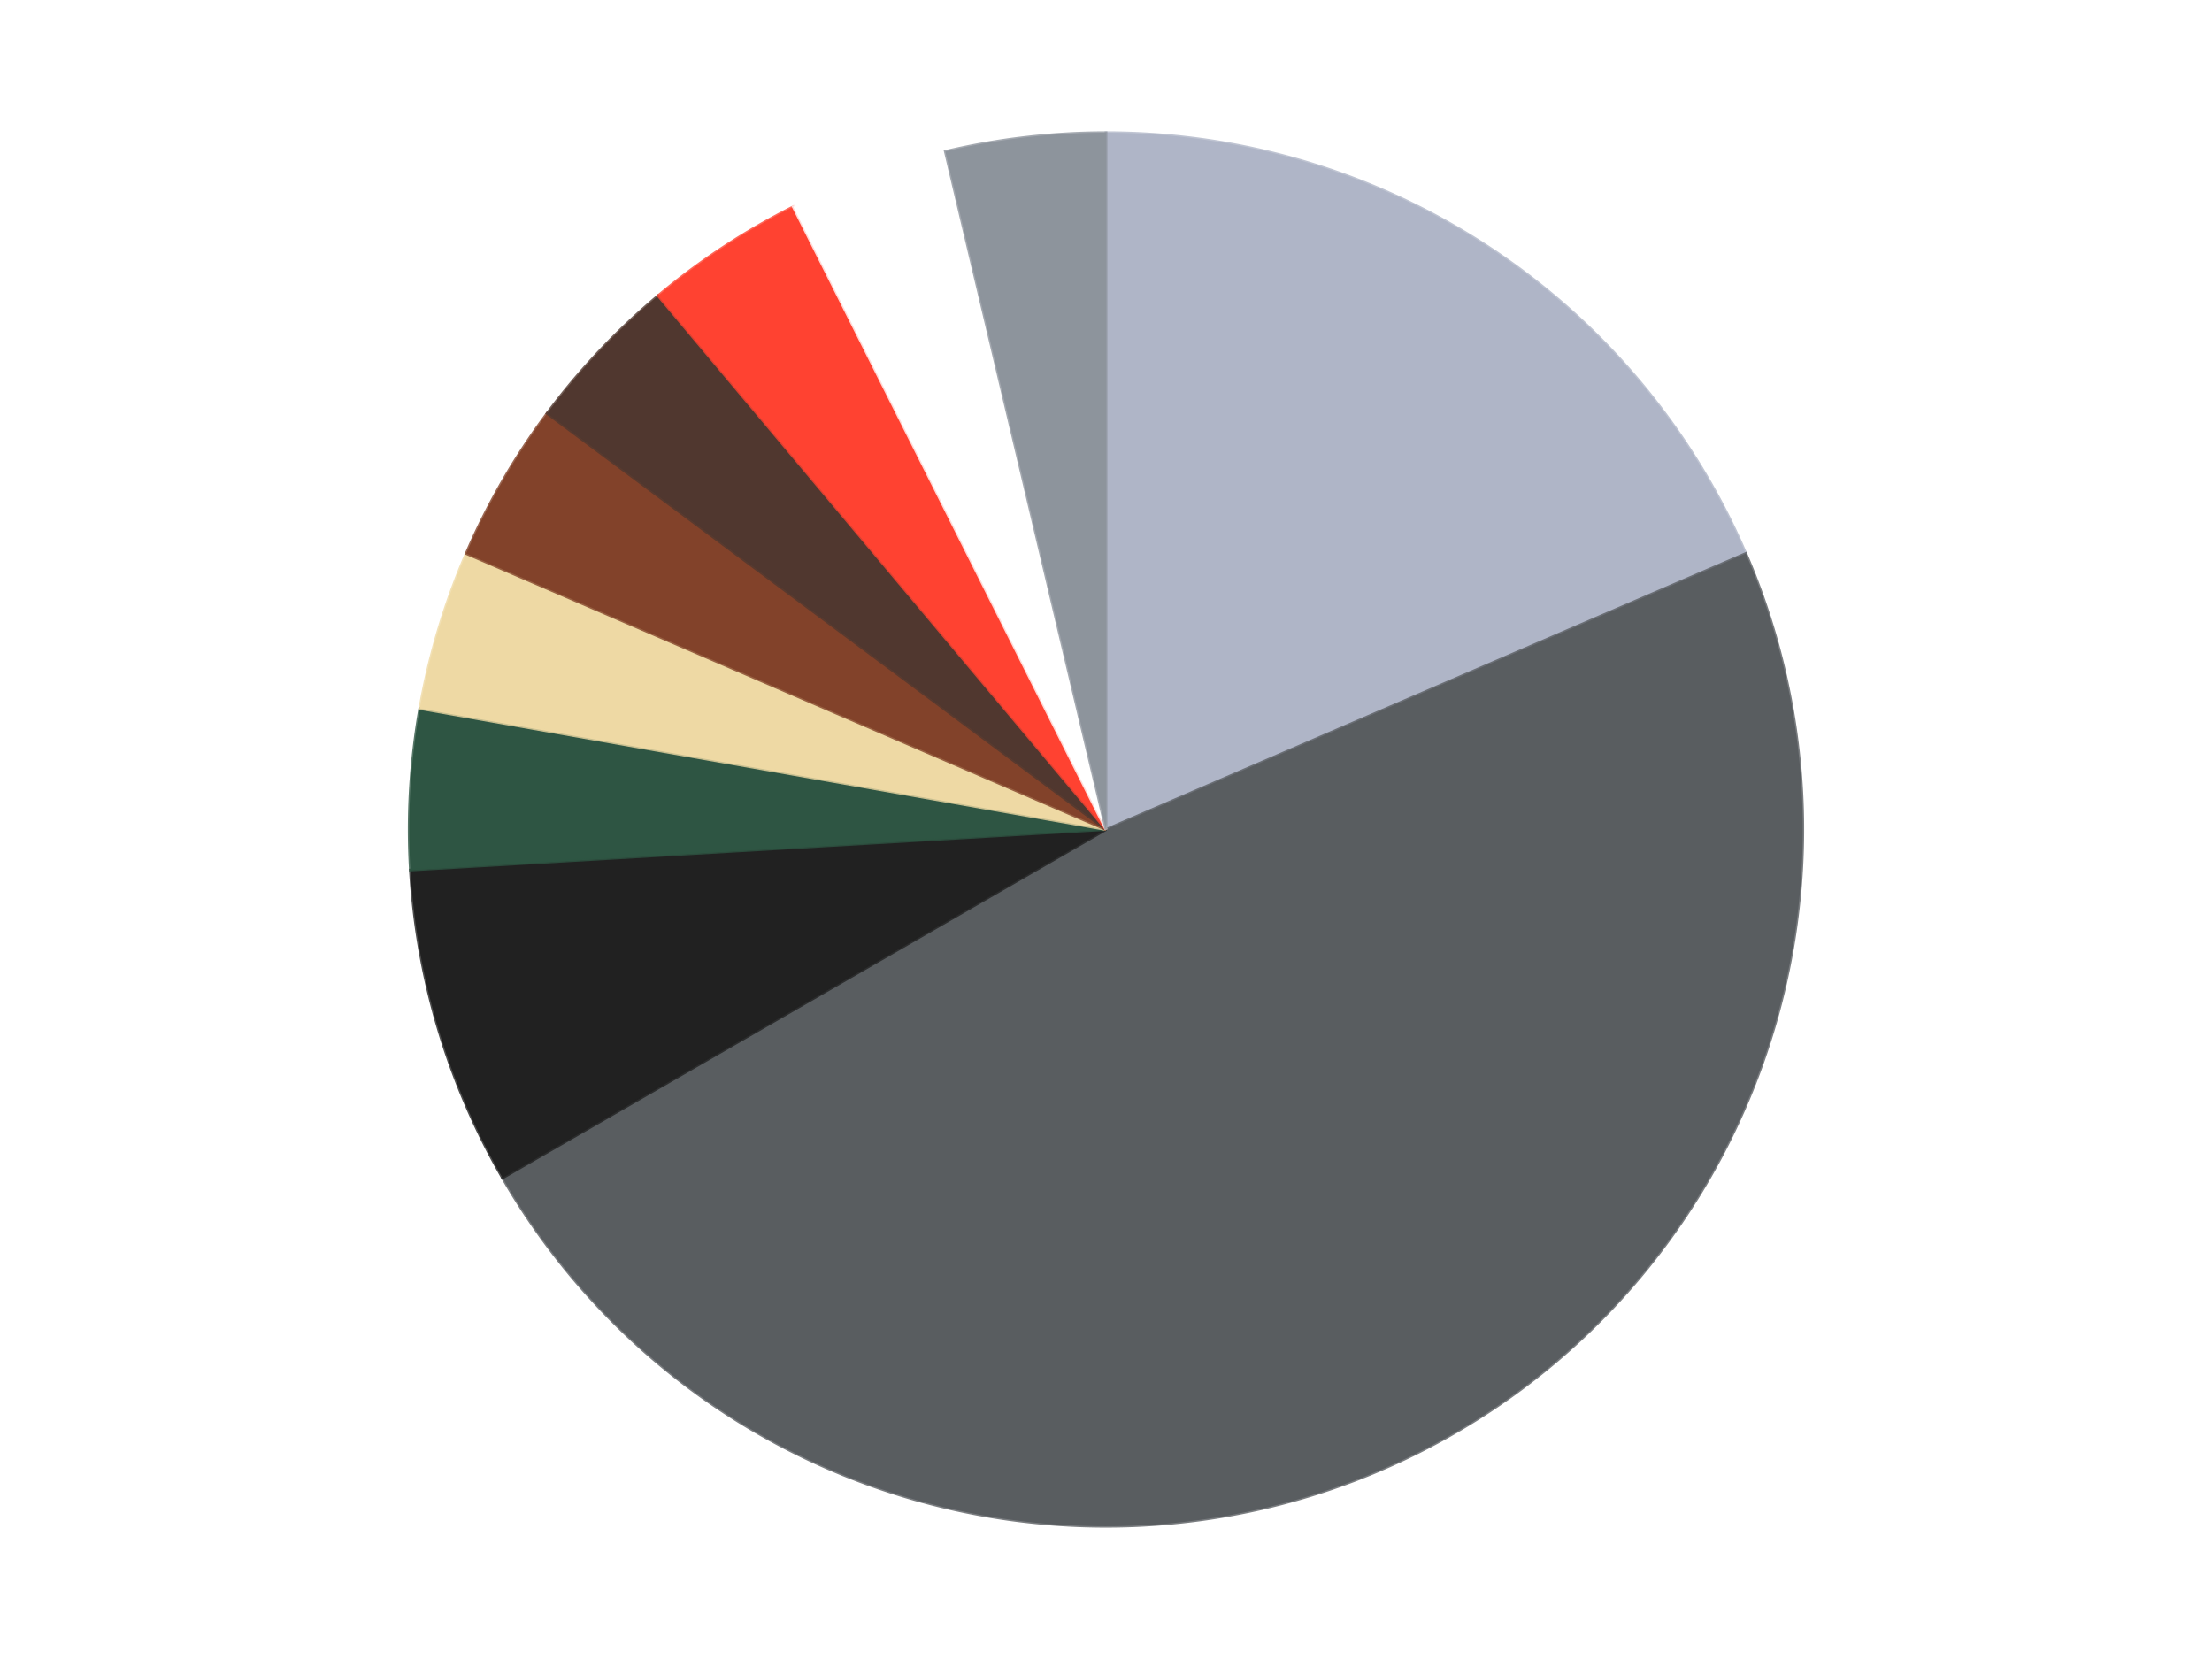 <?xml version='1.0' encoding='utf-8'?>
<svg xmlns="http://www.w3.org/2000/svg" xmlns:xlink="http://www.w3.org/1999/xlink" id="chart-b851e31b-671a-494c-8561-1694f1d85c13" class="pygal-chart" viewBox="0 0 800 600"><!--Generated with pygal 3.0.4 (lxml) ©Kozea 2012-2016 on 2024-07-06--><!--http://pygal.org--><!--http://github.com/Kozea/pygal--><defs><style type="text/css">#chart-b851e31b-671a-494c-8561-1694f1d85c13{-webkit-user-select:none;-webkit-font-smoothing:antialiased;font-family:Consolas,"Liberation Mono",Menlo,Courier,monospace}#chart-b851e31b-671a-494c-8561-1694f1d85c13 .title{font-family:Consolas,"Liberation Mono",Menlo,Courier,monospace;font-size:16px}#chart-b851e31b-671a-494c-8561-1694f1d85c13 .legends .legend text{font-family:Consolas,"Liberation Mono",Menlo,Courier,monospace;font-size:14px}#chart-b851e31b-671a-494c-8561-1694f1d85c13 .axis text{font-family:Consolas,"Liberation Mono",Menlo,Courier,monospace;font-size:10px}#chart-b851e31b-671a-494c-8561-1694f1d85c13 .axis text.major{font-family:Consolas,"Liberation Mono",Menlo,Courier,monospace;font-size:10px}#chart-b851e31b-671a-494c-8561-1694f1d85c13 .text-overlay text.value{font-family:Consolas,"Liberation Mono",Menlo,Courier,monospace;font-size:16px}#chart-b851e31b-671a-494c-8561-1694f1d85c13 .text-overlay text.label{font-family:Consolas,"Liberation Mono",Menlo,Courier,monospace;font-size:10px}#chart-b851e31b-671a-494c-8561-1694f1d85c13 .tooltip{font-family:Consolas,"Liberation Mono",Menlo,Courier,monospace;font-size:14px}#chart-b851e31b-671a-494c-8561-1694f1d85c13 text.no_data{font-family:Consolas,"Liberation Mono",Menlo,Courier,monospace;font-size:64px}
#chart-b851e31b-671a-494c-8561-1694f1d85c13{background-color:transparent}#chart-b851e31b-671a-494c-8561-1694f1d85c13 path,#chart-b851e31b-671a-494c-8561-1694f1d85c13 line,#chart-b851e31b-671a-494c-8561-1694f1d85c13 rect,#chart-b851e31b-671a-494c-8561-1694f1d85c13 circle{-webkit-transition:150ms;-moz-transition:150ms;transition:150ms}#chart-b851e31b-671a-494c-8561-1694f1d85c13 .graph &gt; .background{fill:transparent}#chart-b851e31b-671a-494c-8561-1694f1d85c13 .plot &gt; .background{fill:transparent}#chart-b851e31b-671a-494c-8561-1694f1d85c13 .graph{fill:rgba(0,0,0,.87)}#chart-b851e31b-671a-494c-8561-1694f1d85c13 text.no_data{fill:rgba(0,0,0,1)}#chart-b851e31b-671a-494c-8561-1694f1d85c13 .title{fill:rgba(0,0,0,1)}#chart-b851e31b-671a-494c-8561-1694f1d85c13 .legends .legend text{fill:rgba(0,0,0,.87)}#chart-b851e31b-671a-494c-8561-1694f1d85c13 .legends .legend:hover text{fill:rgba(0,0,0,1)}#chart-b851e31b-671a-494c-8561-1694f1d85c13 .axis .line{stroke:rgba(0,0,0,1)}#chart-b851e31b-671a-494c-8561-1694f1d85c13 .axis .guide.line{stroke:rgba(0,0,0,.54)}#chart-b851e31b-671a-494c-8561-1694f1d85c13 .axis .major.line{stroke:rgba(0,0,0,.87)}#chart-b851e31b-671a-494c-8561-1694f1d85c13 .axis text.major{fill:rgba(0,0,0,1)}#chart-b851e31b-671a-494c-8561-1694f1d85c13 .axis.y .guides:hover .guide.line,#chart-b851e31b-671a-494c-8561-1694f1d85c13 .line-graph .axis.x .guides:hover .guide.line,#chart-b851e31b-671a-494c-8561-1694f1d85c13 .stackedline-graph .axis.x .guides:hover .guide.line,#chart-b851e31b-671a-494c-8561-1694f1d85c13 .xy-graph .axis.x .guides:hover .guide.line{stroke:rgba(0,0,0,1)}#chart-b851e31b-671a-494c-8561-1694f1d85c13 .axis .guides:hover text{fill:rgba(0,0,0,1)}#chart-b851e31b-671a-494c-8561-1694f1d85c13 .reactive{fill-opacity:1.0;stroke-opacity:.8;stroke-width:1}#chart-b851e31b-671a-494c-8561-1694f1d85c13 .ci{stroke:rgba(0,0,0,.87)}#chart-b851e31b-671a-494c-8561-1694f1d85c13 .reactive.active,#chart-b851e31b-671a-494c-8561-1694f1d85c13 .active .reactive{fill-opacity:0.6;stroke-opacity:.9;stroke-width:4}#chart-b851e31b-671a-494c-8561-1694f1d85c13 .ci .reactive.active{stroke-width:1.5}#chart-b851e31b-671a-494c-8561-1694f1d85c13 .series text{fill:rgba(0,0,0,1)}#chart-b851e31b-671a-494c-8561-1694f1d85c13 .tooltip rect{fill:transparent;stroke:rgba(0,0,0,1);-webkit-transition:opacity 150ms;-moz-transition:opacity 150ms;transition:opacity 150ms}#chart-b851e31b-671a-494c-8561-1694f1d85c13 .tooltip .label{fill:rgba(0,0,0,.87)}#chart-b851e31b-671a-494c-8561-1694f1d85c13 .tooltip .label{fill:rgba(0,0,0,.87)}#chart-b851e31b-671a-494c-8561-1694f1d85c13 .tooltip .legend{font-size:.8em;fill:rgba(0,0,0,.54)}#chart-b851e31b-671a-494c-8561-1694f1d85c13 .tooltip .x_label{font-size:.6em;fill:rgba(0,0,0,1)}#chart-b851e31b-671a-494c-8561-1694f1d85c13 .tooltip .xlink{font-size:.5em;text-decoration:underline}#chart-b851e31b-671a-494c-8561-1694f1d85c13 .tooltip .value{font-size:1.5em}#chart-b851e31b-671a-494c-8561-1694f1d85c13 .bound{font-size:.5em}#chart-b851e31b-671a-494c-8561-1694f1d85c13 .max-value{font-size:.75em;fill:rgba(0,0,0,.54)}#chart-b851e31b-671a-494c-8561-1694f1d85c13 .map-element{fill:transparent;stroke:rgba(0,0,0,.54) !important}#chart-b851e31b-671a-494c-8561-1694f1d85c13 .map-element .reactive{fill-opacity:inherit;stroke-opacity:inherit}#chart-b851e31b-671a-494c-8561-1694f1d85c13 .color-0,#chart-b851e31b-671a-494c-8561-1694f1d85c13 .color-0 a:visited{stroke:#F44336;fill:#F44336}#chart-b851e31b-671a-494c-8561-1694f1d85c13 .color-1,#chart-b851e31b-671a-494c-8561-1694f1d85c13 .color-1 a:visited{stroke:#3F51B5;fill:#3F51B5}#chart-b851e31b-671a-494c-8561-1694f1d85c13 .color-2,#chart-b851e31b-671a-494c-8561-1694f1d85c13 .color-2 a:visited{stroke:#009688;fill:#009688}#chart-b851e31b-671a-494c-8561-1694f1d85c13 .color-3,#chart-b851e31b-671a-494c-8561-1694f1d85c13 .color-3 a:visited{stroke:#FFC107;fill:#FFC107}#chart-b851e31b-671a-494c-8561-1694f1d85c13 .color-4,#chart-b851e31b-671a-494c-8561-1694f1d85c13 .color-4 a:visited{stroke:#FF5722;fill:#FF5722}#chart-b851e31b-671a-494c-8561-1694f1d85c13 .color-5,#chart-b851e31b-671a-494c-8561-1694f1d85c13 .color-5 a:visited{stroke:#9C27B0;fill:#9C27B0}#chart-b851e31b-671a-494c-8561-1694f1d85c13 .color-6,#chart-b851e31b-671a-494c-8561-1694f1d85c13 .color-6 a:visited{stroke:#03A9F4;fill:#03A9F4}#chart-b851e31b-671a-494c-8561-1694f1d85c13 .color-7,#chart-b851e31b-671a-494c-8561-1694f1d85c13 .color-7 a:visited{stroke:#8BC34A;fill:#8BC34A}#chart-b851e31b-671a-494c-8561-1694f1d85c13 .color-8,#chart-b851e31b-671a-494c-8561-1694f1d85c13 .color-8 a:visited{stroke:#FF9800;fill:#FF9800}#chart-b851e31b-671a-494c-8561-1694f1d85c13 .color-9,#chart-b851e31b-671a-494c-8561-1694f1d85c13 .color-9 a:visited{stroke:#E91E63;fill:#E91E63}#chart-b851e31b-671a-494c-8561-1694f1d85c13 .text-overlay .color-0 text{fill:black}#chart-b851e31b-671a-494c-8561-1694f1d85c13 .text-overlay .color-1 text{fill:black}#chart-b851e31b-671a-494c-8561-1694f1d85c13 .text-overlay .color-2 text{fill:black}#chart-b851e31b-671a-494c-8561-1694f1d85c13 .text-overlay .color-3 text{fill:black}#chart-b851e31b-671a-494c-8561-1694f1d85c13 .text-overlay .color-4 text{fill:black}#chart-b851e31b-671a-494c-8561-1694f1d85c13 .text-overlay .color-5 text{fill:black}#chart-b851e31b-671a-494c-8561-1694f1d85c13 .text-overlay .color-6 text{fill:black}#chart-b851e31b-671a-494c-8561-1694f1d85c13 .text-overlay .color-7 text{fill:black}#chart-b851e31b-671a-494c-8561-1694f1d85c13 .text-overlay .color-8 text{fill:black}#chart-b851e31b-671a-494c-8561-1694f1d85c13 .text-overlay .color-9 text{fill:black}
#chart-b851e31b-671a-494c-8561-1694f1d85c13 text.no_data{text-anchor:middle}#chart-b851e31b-671a-494c-8561-1694f1d85c13 .guide.line{fill:none}#chart-b851e31b-671a-494c-8561-1694f1d85c13 .centered{text-anchor:middle}#chart-b851e31b-671a-494c-8561-1694f1d85c13 .title{text-anchor:middle}#chart-b851e31b-671a-494c-8561-1694f1d85c13 .legends .legend text{fill-opacity:1}#chart-b851e31b-671a-494c-8561-1694f1d85c13 .axis.x text{text-anchor:middle}#chart-b851e31b-671a-494c-8561-1694f1d85c13 .axis.x:not(.web) text[transform]{text-anchor:start}#chart-b851e31b-671a-494c-8561-1694f1d85c13 .axis.x:not(.web) text[transform].backwards{text-anchor:end}#chart-b851e31b-671a-494c-8561-1694f1d85c13 .axis.y text{text-anchor:end}#chart-b851e31b-671a-494c-8561-1694f1d85c13 .axis.y text[transform].backwards{text-anchor:start}#chart-b851e31b-671a-494c-8561-1694f1d85c13 .axis.y2 text{text-anchor:start}#chart-b851e31b-671a-494c-8561-1694f1d85c13 .axis.y2 text[transform].backwards{text-anchor:end}#chart-b851e31b-671a-494c-8561-1694f1d85c13 .axis .guide.line{stroke-dasharray:4,4;stroke:black}#chart-b851e31b-671a-494c-8561-1694f1d85c13 .axis .major.guide.line{stroke-dasharray:6,6;stroke:black}#chart-b851e31b-671a-494c-8561-1694f1d85c13 .horizontal .axis.y .guide.line,#chart-b851e31b-671a-494c-8561-1694f1d85c13 .horizontal .axis.y2 .guide.line,#chart-b851e31b-671a-494c-8561-1694f1d85c13 .vertical .axis.x .guide.line{opacity:0}#chart-b851e31b-671a-494c-8561-1694f1d85c13 .horizontal .axis.always_show .guide.line,#chart-b851e31b-671a-494c-8561-1694f1d85c13 .vertical .axis.always_show .guide.line{opacity:1 !important}#chart-b851e31b-671a-494c-8561-1694f1d85c13 .axis.y .guides:hover .guide.line,#chart-b851e31b-671a-494c-8561-1694f1d85c13 .axis.y2 .guides:hover .guide.line,#chart-b851e31b-671a-494c-8561-1694f1d85c13 .axis.x .guides:hover .guide.line{opacity:1}#chart-b851e31b-671a-494c-8561-1694f1d85c13 .axis .guides:hover text{opacity:1}#chart-b851e31b-671a-494c-8561-1694f1d85c13 .nofill{fill:none}#chart-b851e31b-671a-494c-8561-1694f1d85c13 .subtle-fill{fill-opacity:.2}#chart-b851e31b-671a-494c-8561-1694f1d85c13 .dot{stroke-width:1px;fill-opacity:1;stroke-opacity:1}#chart-b851e31b-671a-494c-8561-1694f1d85c13 .dot.active{stroke-width:5px}#chart-b851e31b-671a-494c-8561-1694f1d85c13 .dot.negative{fill:transparent}#chart-b851e31b-671a-494c-8561-1694f1d85c13 text,#chart-b851e31b-671a-494c-8561-1694f1d85c13 tspan{stroke:none !important}#chart-b851e31b-671a-494c-8561-1694f1d85c13 .series text.active{opacity:1}#chart-b851e31b-671a-494c-8561-1694f1d85c13 .tooltip rect{fill-opacity:.95;stroke-width:.5}#chart-b851e31b-671a-494c-8561-1694f1d85c13 .tooltip text{fill-opacity:1}#chart-b851e31b-671a-494c-8561-1694f1d85c13 .showable{visibility:hidden}#chart-b851e31b-671a-494c-8561-1694f1d85c13 .showable.shown{visibility:visible}#chart-b851e31b-671a-494c-8561-1694f1d85c13 .gauge-background{fill:rgba(229,229,229,1);stroke:none}#chart-b851e31b-671a-494c-8561-1694f1d85c13 .bg-lines{stroke:transparent;stroke-width:2px}</style><script type="text/javascript">window.pygal = window.pygal || {};window.pygal.config = window.pygal.config || {};window.pygal.config['b851e31b-671a-494c-8561-1694f1d85c13'] = {"allow_interruptions": false, "box_mode": "extremes", "classes": ["pygal-chart"], "css": ["file://style.css", "file://graph.css"], "defs": [], "disable_xml_declaration": false, "dots_size": 2.5, "dynamic_print_values": false, "explicit_size": false, "fill": false, "force_uri_protocol": "https", "formatter": null, "half_pie": false, "height": 600, "include_x_axis": false, "inner_radius": 0, "interpolate": null, "interpolation_parameters": {}, "interpolation_precision": 250, "inverse_y_axis": false, "js": ["//kozea.github.io/pygal.js/2.0.x/pygal-tooltips.min.js"], "legend_at_bottom": false, "legend_at_bottom_columns": null, "legend_box_size": 12, "logarithmic": false, "margin": 20, "margin_bottom": null, "margin_left": null, "margin_right": null, "margin_top": null, "max_scale": 16, "min_scale": 4, "missing_value_fill_truncation": "x", "no_data_text": "No data", "no_prefix": false, "order_min": null, "pretty_print": false, "print_labels": false, "print_values": false, "print_values_position": "center", "print_zeroes": true, "range": null, "rounded_bars": null, "secondary_range": null, "show_dots": true, "show_legend": false, "show_minor_x_labels": true, "show_minor_y_labels": true, "show_only_major_dots": false, "show_x_guides": false, "show_x_labels": true, "show_y_guides": true, "show_y_labels": true, "spacing": 10, "stack_from_top": false, "strict": false, "stroke": true, "stroke_style": null, "style": {"background": "transparent", "ci_colors": [], "colors": ["#F44336", "#3F51B5", "#009688", "#FFC107", "#FF5722", "#9C27B0", "#03A9F4", "#8BC34A", "#FF9800", "#E91E63", "#2196F3", "#4CAF50", "#FFEB3B", "#673AB7", "#00BCD4", "#CDDC39", "#9E9E9E", "#607D8B"], "dot_opacity": "1", "font_family": "Consolas, \"Liberation Mono\", Menlo, Courier, monospace", "foreground": "rgba(0, 0, 0, .87)", "foreground_strong": "rgba(0, 0, 0, 1)", "foreground_subtle": "rgba(0, 0, 0, .54)", "guide_stroke_color": "black", "guide_stroke_dasharray": "4,4", "label_font_family": "Consolas, \"Liberation Mono\", Menlo, Courier, monospace", "label_font_size": 10, "legend_font_family": "Consolas, \"Liberation Mono\", Menlo, Courier, monospace", "legend_font_size": 14, "major_guide_stroke_color": "black", "major_guide_stroke_dasharray": "6,6", "major_label_font_family": "Consolas, \"Liberation Mono\", Menlo, Courier, monospace", "major_label_font_size": 10, "no_data_font_family": "Consolas, \"Liberation Mono\", Menlo, Courier, monospace", "no_data_font_size": 64, "opacity": "1.0", "opacity_hover": "0.6", "plot_background": "transparent", "stroke_opacity": ".8", "stroke_opacity_hover": ".9", "stroke_width": "1", "stroke_width_hover": "4", "title_font_family": "Consolas, \"Liberation Mono\", Menlo, Courier, monospace", "title_font_size": 16, "tooltip_font_family": "Consolas, \"Liberation Mono\", Menlo, Courier, monospace", "tooltip_font_size": 14, "transition": "150ms", "value_background": "rgba(229, 229, 229, 1)", "value_colors": [], "value_font_family": "Consolas, \"Liberation Mono\", Menlo, Courier, monospace", "value_font_size": 16, "value_label_font_family": "Consolas, \"Liberation Mono\", Menlo, Courier, monospace", "value_label_font_size": 10}, "title": null, "tooltip_border_radius": 0, "tooltip_fancy_mode": true, "truncate_label": null, "truncate_legend": null, "width": 800, "x_label_rotation": 0, "x_labels": null, "x_labels_major": null, "x_labels_major_count": null, "x_labels_major_every": null, "x_title": null, "xrange": null, "y_label_rotation": 0, "y_labels": null, "y_labels_major": null, "y_labels_major_count": null, "y_labels_major_every": null, "y_title": null, "zero": 0, "legends": ["Light Bluish Gray", "Dark Bluish Gray", "Black", "Dark Green", "Tan", "Reddish Brown", "Dark Brown", "Trans-Neon Orange", "White", "Flat Silver"]}</script><script type="text/javascript" xlink:href="https://kozea.github.io/pygal.js/2.0.x/pygal-tooltips.min.js"/></defs><title>Pygal</title><g class="graph pie-graph vertical"><rect x="0" y="0" width="800" height="600" class="background"/><g transform="translate(20, 20)" class="plot"><rect x="0" y="0" width="760" height="560" class="background"/><g class="series serie-0 color-0"><g class="slices"><g class="slice" style="fill: #AFB5C7; stroke: #AFB5C7"><path d="M380 28 A252 252 0 0 1 611.39 180.188 L380 280 A0 0 0 0 0 380 280 z" class="slice reactive tooltip-trigger"/><desc class="value">5</desc><desc class="x centered">449.23813123692156</desc><desc class="y centered">174.72853576197002</desc></g></g></g><g class="series serie-1 color-1"><g class="slices"><g class="slice" style="fill: #595D60; stroke: #595D60"><path d="M611.39 180.188 A252 252 0 0 1 161.762 406 L380 280 A0 0 0 0 0 380 280 z" class="slice reactive tooltip-trigger"/><desc class="value">13</desc><desc class="x centered">436.54869670525824</desc><desc class="y centered">392.59771268074996</desc></g></g></g><g class="series serie-2 color-2"><g class="slices"><g class="slice" style="fill: #212121; stroke: #212121"><path d="M161.762 406 A252 252 0 0 1 128.426 294.652 L380 280 A0 0 0 0 0 380 280 z" class="slice reactive tooltip-trigger"/><desc class="value">2</desc><desc class="x centered">259.29332144824843</desc><desc class="y centered">316.13720732159743</desc></g></g></g><g class="series serie-3 color-3"><g class="slices"><g class="slice" style="fill: #2E5543; stroke: #2E5543"><path d="M128.426 294.652 A252 252 0 0 1 131.828 236.241 L380 280 A0 0 0 0 0 380 280 z" class="slice reactive tooltip-trigger"/><desc class="value">1</desc><desc class="x centered">254.2131720578202</desc><desc class="y centered">272.6737515572801</desc></g></g></g><g class="series serie-4 color-4"><g class="slices"><g class="slice" style="fill: #EED9A4; stroke: #EED9A4"><path d="M131.828 236.241 A252 252 0 0 1 148.61 180.188 L380 280 A0 0 0 0 0 380 280 z" class="slice reactive tooltip-trigger"/><desc class="value">1</desc><desc class="x centered">259.2933214482484</desc><desc class="y centered">243.86279267840274</desc></g></g></g><g class="series serie-5 color-5"><g class="slices"><g class="slice" style="fill: #82422A; stroke: #82422A"><path d="M148.61 180.188 A252 252 0 0 1 177.865 129.516 L380 280 A0 0 0 0 0 380 280 z" class="slice reactive tooltip-trigger"/><desc class="value">1</desc><desc class="x centered">270.88079912316067</desc><desc class="y centered">217.00000000000009</desc></g></g></g><g class="series serie-6 color-6"><g class="slices"><g class="slice" style="fill: #50372F; stroke: #50372F"><path d="M177.865 129.516 A252 252 0 0 1 218.018 86.957 L380 280 A0 0 0 0 0 380 280 z" class="slice reactive tooltip-trigger"/><desc class="value">1</desc><desc class="x centered">288.3509211617958</desc><desc class="y centered">193.53355362853964</desc></g></g></g><g class="series serie-7 color-7"><g class="slices"><g class="slice" style="fill: #FF4231; stroke: #FF4231"><path d="M218.018 86.957 A252 252 0 0 1 266.903 54.805 L380 280 A0 0 0 0 0 380 280 z" class="slice reactive tooltip-trigger"/><desc class="value">1</desc><desc class="x centered">310.7618687630784</desc><desc class="y centered">174.72853576197008</desc></g></g></g><g class="series serie-8 color-8"><g class="slices"><g class="slice" style="fill: #FFFFFF; stroke: #FFFFFF"><path d="M266.903 54.805 A252 252 0 0 1 321.885 34.793 L380 280 A0 0 0 0 0 380 280 z" class="slice reactive tooltip-trigger"/><desc class="value">1</desc><desc class="x centered">336.90546194096567</desc><desc class="y centered">161.5987297809756</desc></g></g></g><g class="series serie-9 color-9"><g class="slices"><g class="slice" style="fill: #8D949C; stroke: #8D949C"><path d="M321.885 34.793 A252 252 0 0 1 380 28 L380 280 A0 0 0 0 0 380 280 z" class="slice reactive tooltip-trigger"/><desc class="value">1</desc><desc class="x centered">365.3722928202209</desc><desc class="y centered">154.85196692451518</desc></g></g></g></g><g class="titles"/><g transform="translate(20, 20)" class="plot overlay"><g class="series serie-0 color-0"/><g class="series serie-1 color-1"/><g class="series serie-2 color-2"/><g class="series serie-3 color-3"/><g class="series serie-4 color-4"/><g class="series serie-5 color-5"/><g class="series serie-6 color-6"/><g class="series serie-7 color-7"/><g class="series serie-8 color-8"/><g class="series serie-9 color-9"/></g><g transform="translate(20, 20)" class="plot text-overlay"><g class="series serie-0 color-0"/><g class="series serie-1 color-1"/><g class="series serie-2 color-2"/><g class="series serie-3 color-3"/><g class="series serie-4 color-4"/><g class="series serie-5 color-5"/><g class="series serie-6 color-6"/><g class="series serie-7 color-7"/><g class="series serie-8 color-8"/><g class="series serie-9 color-9"/></g><g transform="translate(20, 20)" class="plot tooltip-overlay"><g transform="translate(0 0)" style="opacity: 0" class="tooltip"><rect rx="0" ry="0" width="0" height="0" class="tooltip-box"/><g class="text"/></g></g></g></svg>